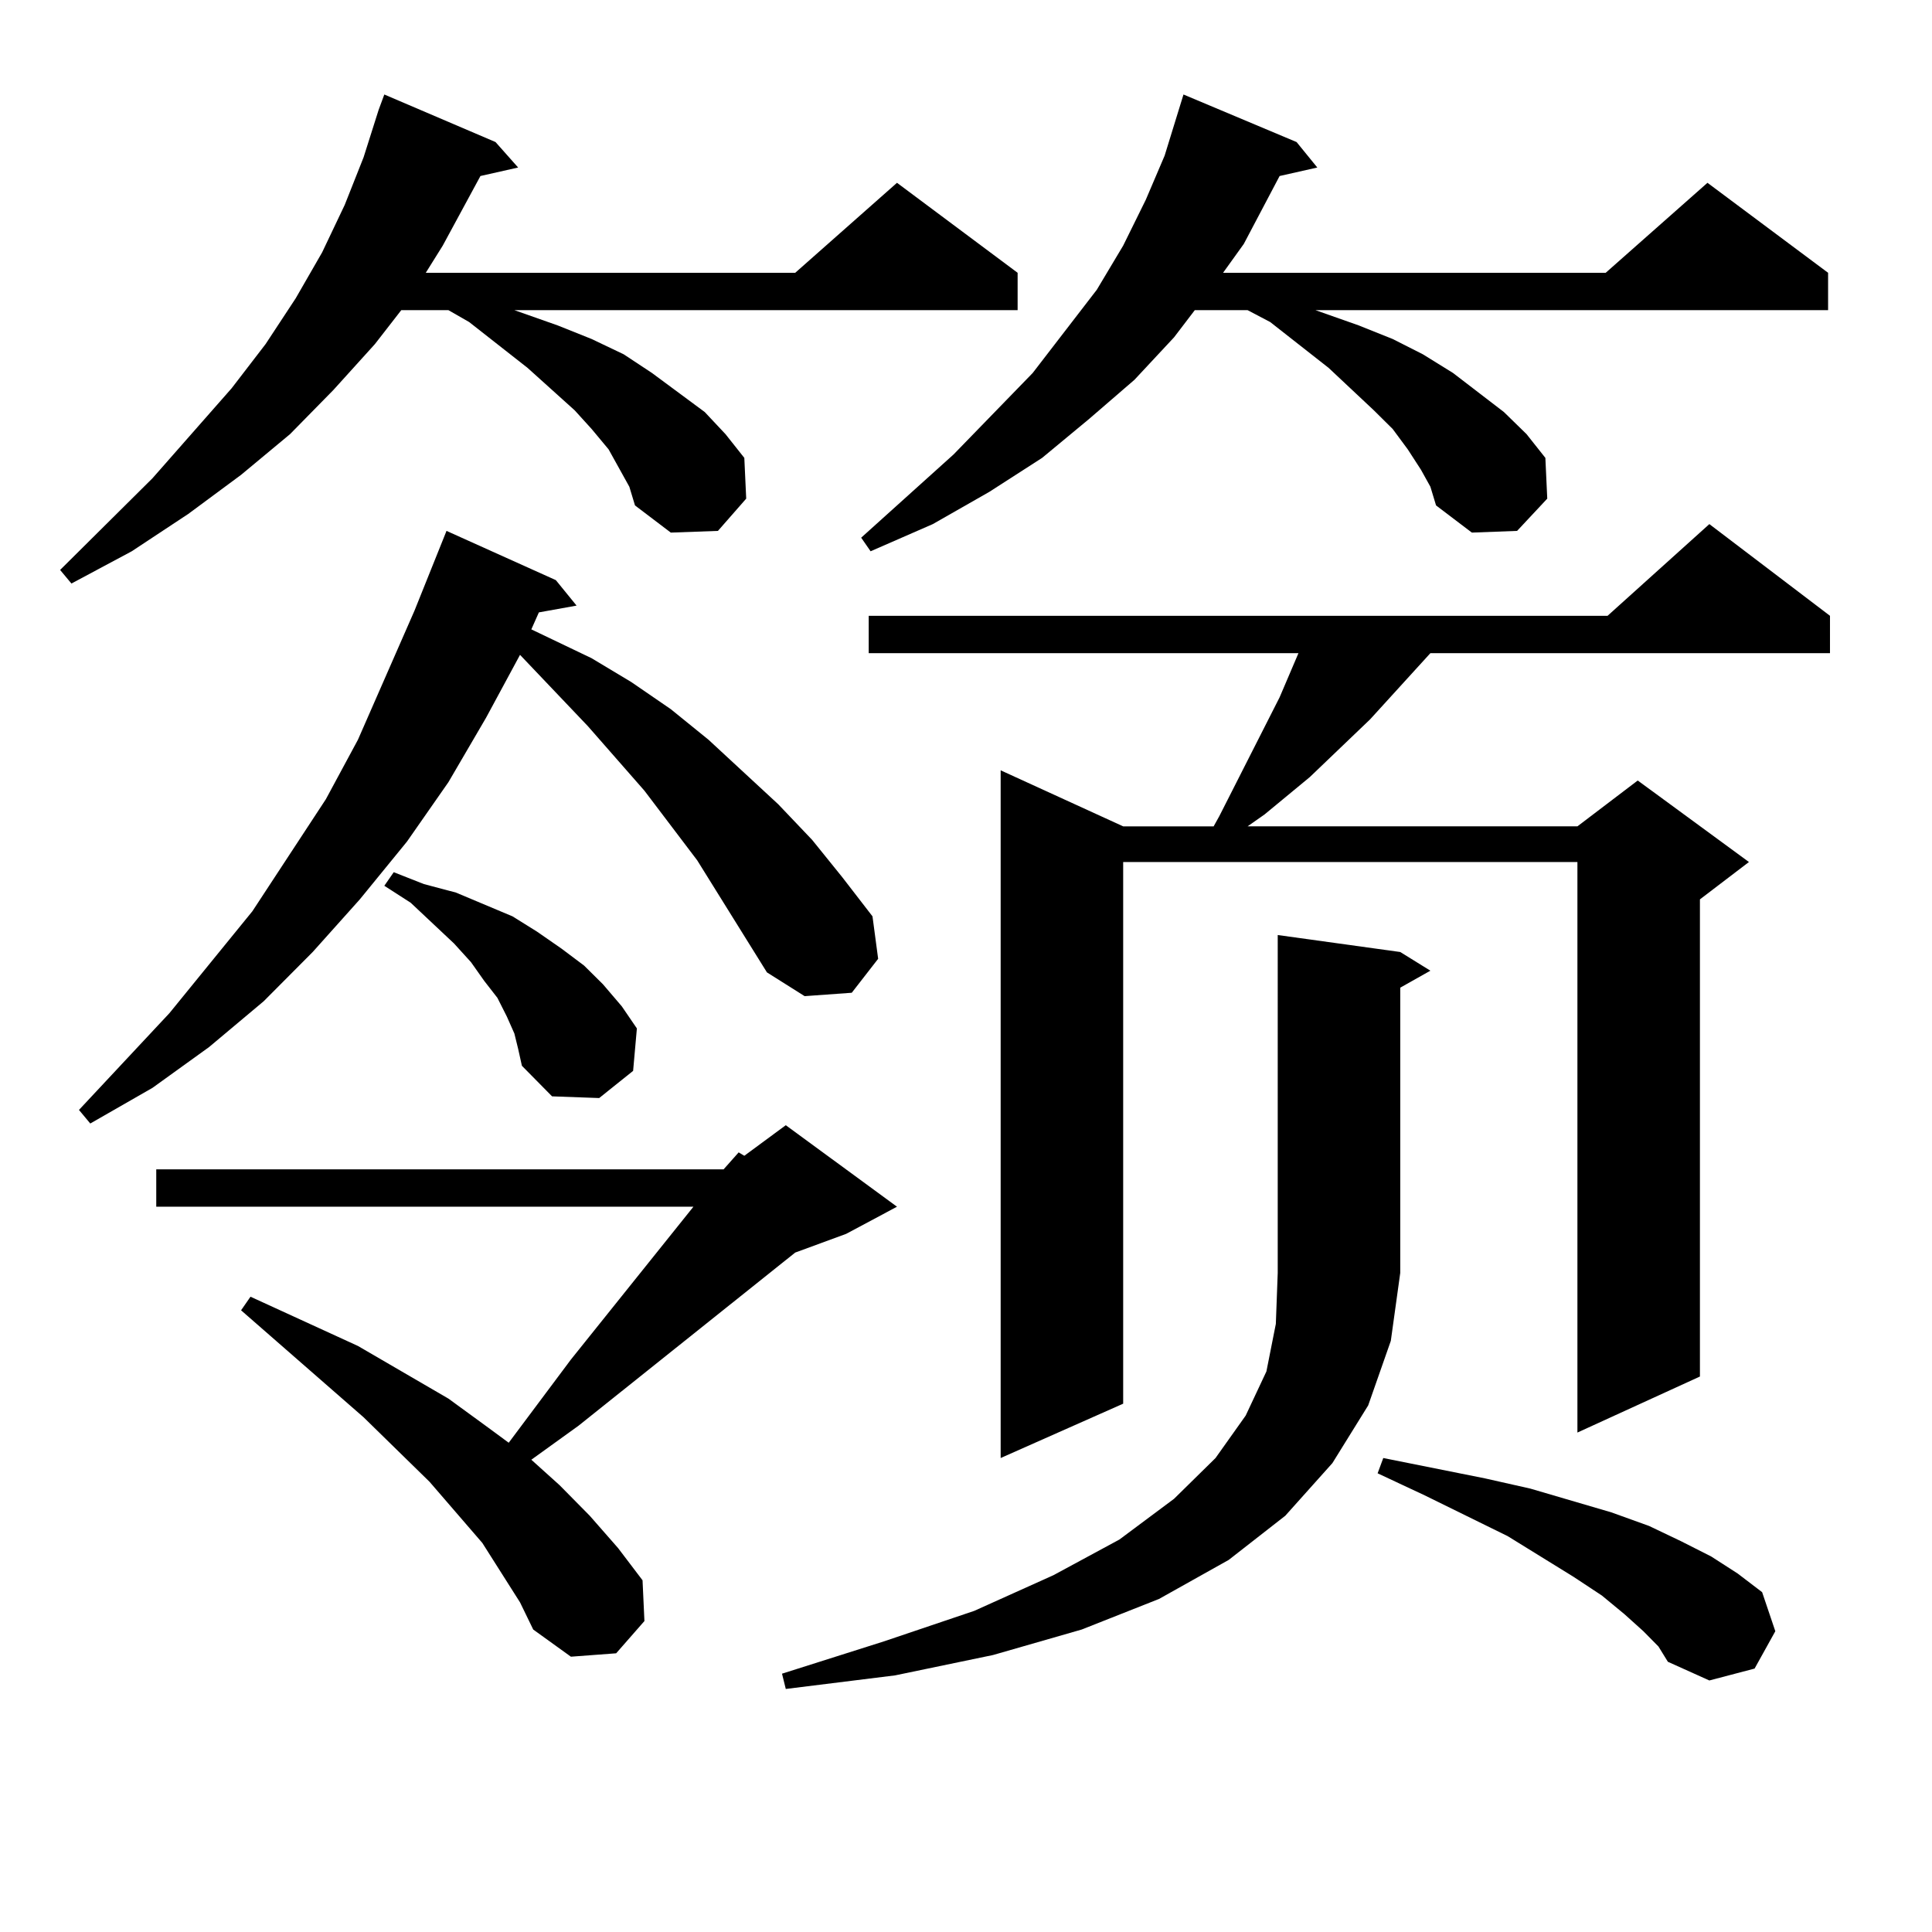 <?xml version="1.0" encoding="utf-8"?>
<!-- Generator: Adobe Illustrator 16.0.0, SVG Export Plug-In . SVG Version: 6.00 Build 0)  -->
<!DOCTYPE svg PUBLIC "-//W3C//DTD SVG 1.1//EN" "http://www.w3.org/Graphics/SVG/1.1/DTD/svg11.dtd">
<svg version="1.1" id="图层_1" xmlns="http://www.w3.org/2000/svg" xmlns:xlink="http://www.w3.org/1999/xlink" x="0px" y="0px"
	 width="1000px" height="1000px" viewBox="0 0 1000 1000" enable-background="new 0 0 1000 1000" xml:space="preserve">
<path d="M320.87,243.148l-5.854-10.547l-8.78-10.547l-8.78-9.668l-24.39-21.973l-30.243-23.73l-10.731-6.152h-24.39l-13.658,17.578
	l-21.463,23.73l-22.438,22.852l-25.365,21.094L97.461,266l-29.268,19.336l-31.219,16.699l-5.854-7.031l47.804-47.461l40.975-46.582
	l17.561-22.852l15.609-23.73l13.658-23.73l11.707-24.609l9.756-24.609l7.805-24.609l2.927-7.91l57.56,24.609l11.707,13.184
	l-19.512,4.395l-19.512,36.035l-8.78,14.063H411.6l52.682-46.582l62.438,46.582v19.336H266.237l22.438,7.91l17.561,7.031
	l16.585,7.91l14.634,9.668l27.316,20.215l10.731,11.426l9.756,12.305l0.976,21.094l-14.634,16.699l-24.39,0.879l-18.536-14.063
	l-2.927-9.668L320.87,243.148z M396.966,503.304l-36.097-58.008l-27.316-36.035l-29.268-33.398l-35.121-36.914l-17.561,32.52
	l-19.512,33.398l-21.463,30.762l-24.39,29.883l-24.39,27.246l-25.365,25.488l-28.292,23.73L78.925,563.07L46.73,581.527
	l-5.854-7.031l46.828-50.098l42.926-52.734l38.048-58.008l16.585-30.762l29.268-66.797l16.585-41.309l56.584,25.488l10.731,13.184
	l-19.512,3.516l-3.902,8.789l31.219,14.941l20.487,12.305l20.487,14.063l19.512,15.82l36.097,33.398l17.561,18.457l15.609,19.336
	l15.609,20.215l2.927,21.973l-13.658,17.578l-24.39,1.758L396.966,503.304z M269.164,829.379l-19.512-30.762l-27.316-31.641
	l-34.146-33.398l-63.413-55.371l4.878-7.031l55.608,25.488l46.828,27.246l20.487,14.941l10.731,7.91l32.194-43.066l63.413-79.102
	H80.876v-19.336h293.651l7.805-8.789l2.927,1.758l21.463-15.82l57.56,42.188l-26.341,14.063l-26.341,9.668l-112.192,89.648
	l-24.39,17.578l14.634,13.184l15.609,15.82l14.634,16.699l12.683,16.699l0.976,21.094l-14.634,16.699l-23.414,1.758l-19.512-14.063
	L269.164,829.379z M266.237,534.945l-3.902-8.789l-4.878-9.668l-6.829-8.789l-6.829-9.668l-8.78-9.668l-22.438-21.094l-13.658-8.789
	l4.878-7.031l15.609,6.152l16.585,4.395l14.634,6.152l14.634,6.152l12.683,7.91L290.627,491l11.707,8.789l9.756,9.668l9.756,11.426
	l7.805,11.426l-1.951,21.973l-17.561,14.063l-24.39-0.879l-15.609-15.82l-1.951-8.789L266.237,534.945z M724.763,492.758
	l15.609,9.668l-15.609,8.789v147.656l-4.878,35.156l-11.707,33.398l-18.536,29.883l-24.39,27.246l-29.268,22.852l-36.097,20.215
	l-39.999,15.82l-45.853,13.184l-50.73,10.547l-56.584,7.031l-1.951-7.91l52.682-16.699l46.828-15.82l40.975-18.457l34.146-18.457
	l28.292-21.094l21.463-21.094l15.609-21.973l10.731-22.852l4.878-24.609l0.976-26.367V483.969L724.763,492.758z M735.494,243.148
	l-6.829-10.547l-7.805-10.547l-9.756-9.668l-23.414-21.973l-30.243-23.73l-11.707-6.152h-27.316l-10.731,14.063l-20.487,21.973
	l-23.414,20.215l-24.39,20.215l-27.316,17.578l-29.268,16.699l-32.194,14.063l-4.878-7.031l47.804-43.066l40.975-42.188
	l33.17-43.066l13.658-22.852l11.707-23.73l9.756-22.852l9.756-31.641l58.535,24.609l10.731,13.184l-19.512,4.395l-18.536,35.156
	l-10.731,14.941h198.044l52.682-46.582l62.438,46.582v19.336H680.861l22.438,7.91l17.561,7.031l15.609,7.91l15.609,9.668
	l26.341,20.215l11.707,11.426l9.756,12.305l0.976,21.094l-15.609,16.699l-23.414,0.879l-18.536-14.063l-2.927-9.668L735.494,243.148
	z M947.196,318.734v19.336H740.372l-31.219,34.277l-31.219,29.883l-23.414,19.336l-8.78,6.152h170.728l31.219-23.73l57.56,42.188
	l-25.365,19.336v246.973l-63.413,29.004V446.176H581.352v280.371l-63.413,28.125V398.715l63.413,29.004h46.828l2.927-5.273
	l31.219-61.523l9.756-22.852H449.647v-19.336h382.43l52.682-47.461L947.196,318.734z M850.613,844.32l-9.756-8.789l-11.707-9.668
	l-14.634-9.668l-34.146-21.094l-42.926-21.094l-24.39-11.426l2.927-7.91l52.682,10.547l23.414,5.273l41.95,12.305l19.512,7.031
	l16.585,7.91l15.609,7.91l13.658,8.789l12.683,9.668l6.829,20.215l-10.731,19.336l-23.414,6.152l-21.463-9.668l-4.878-7.91
	L850.613,844.32z"/>
</svg>
